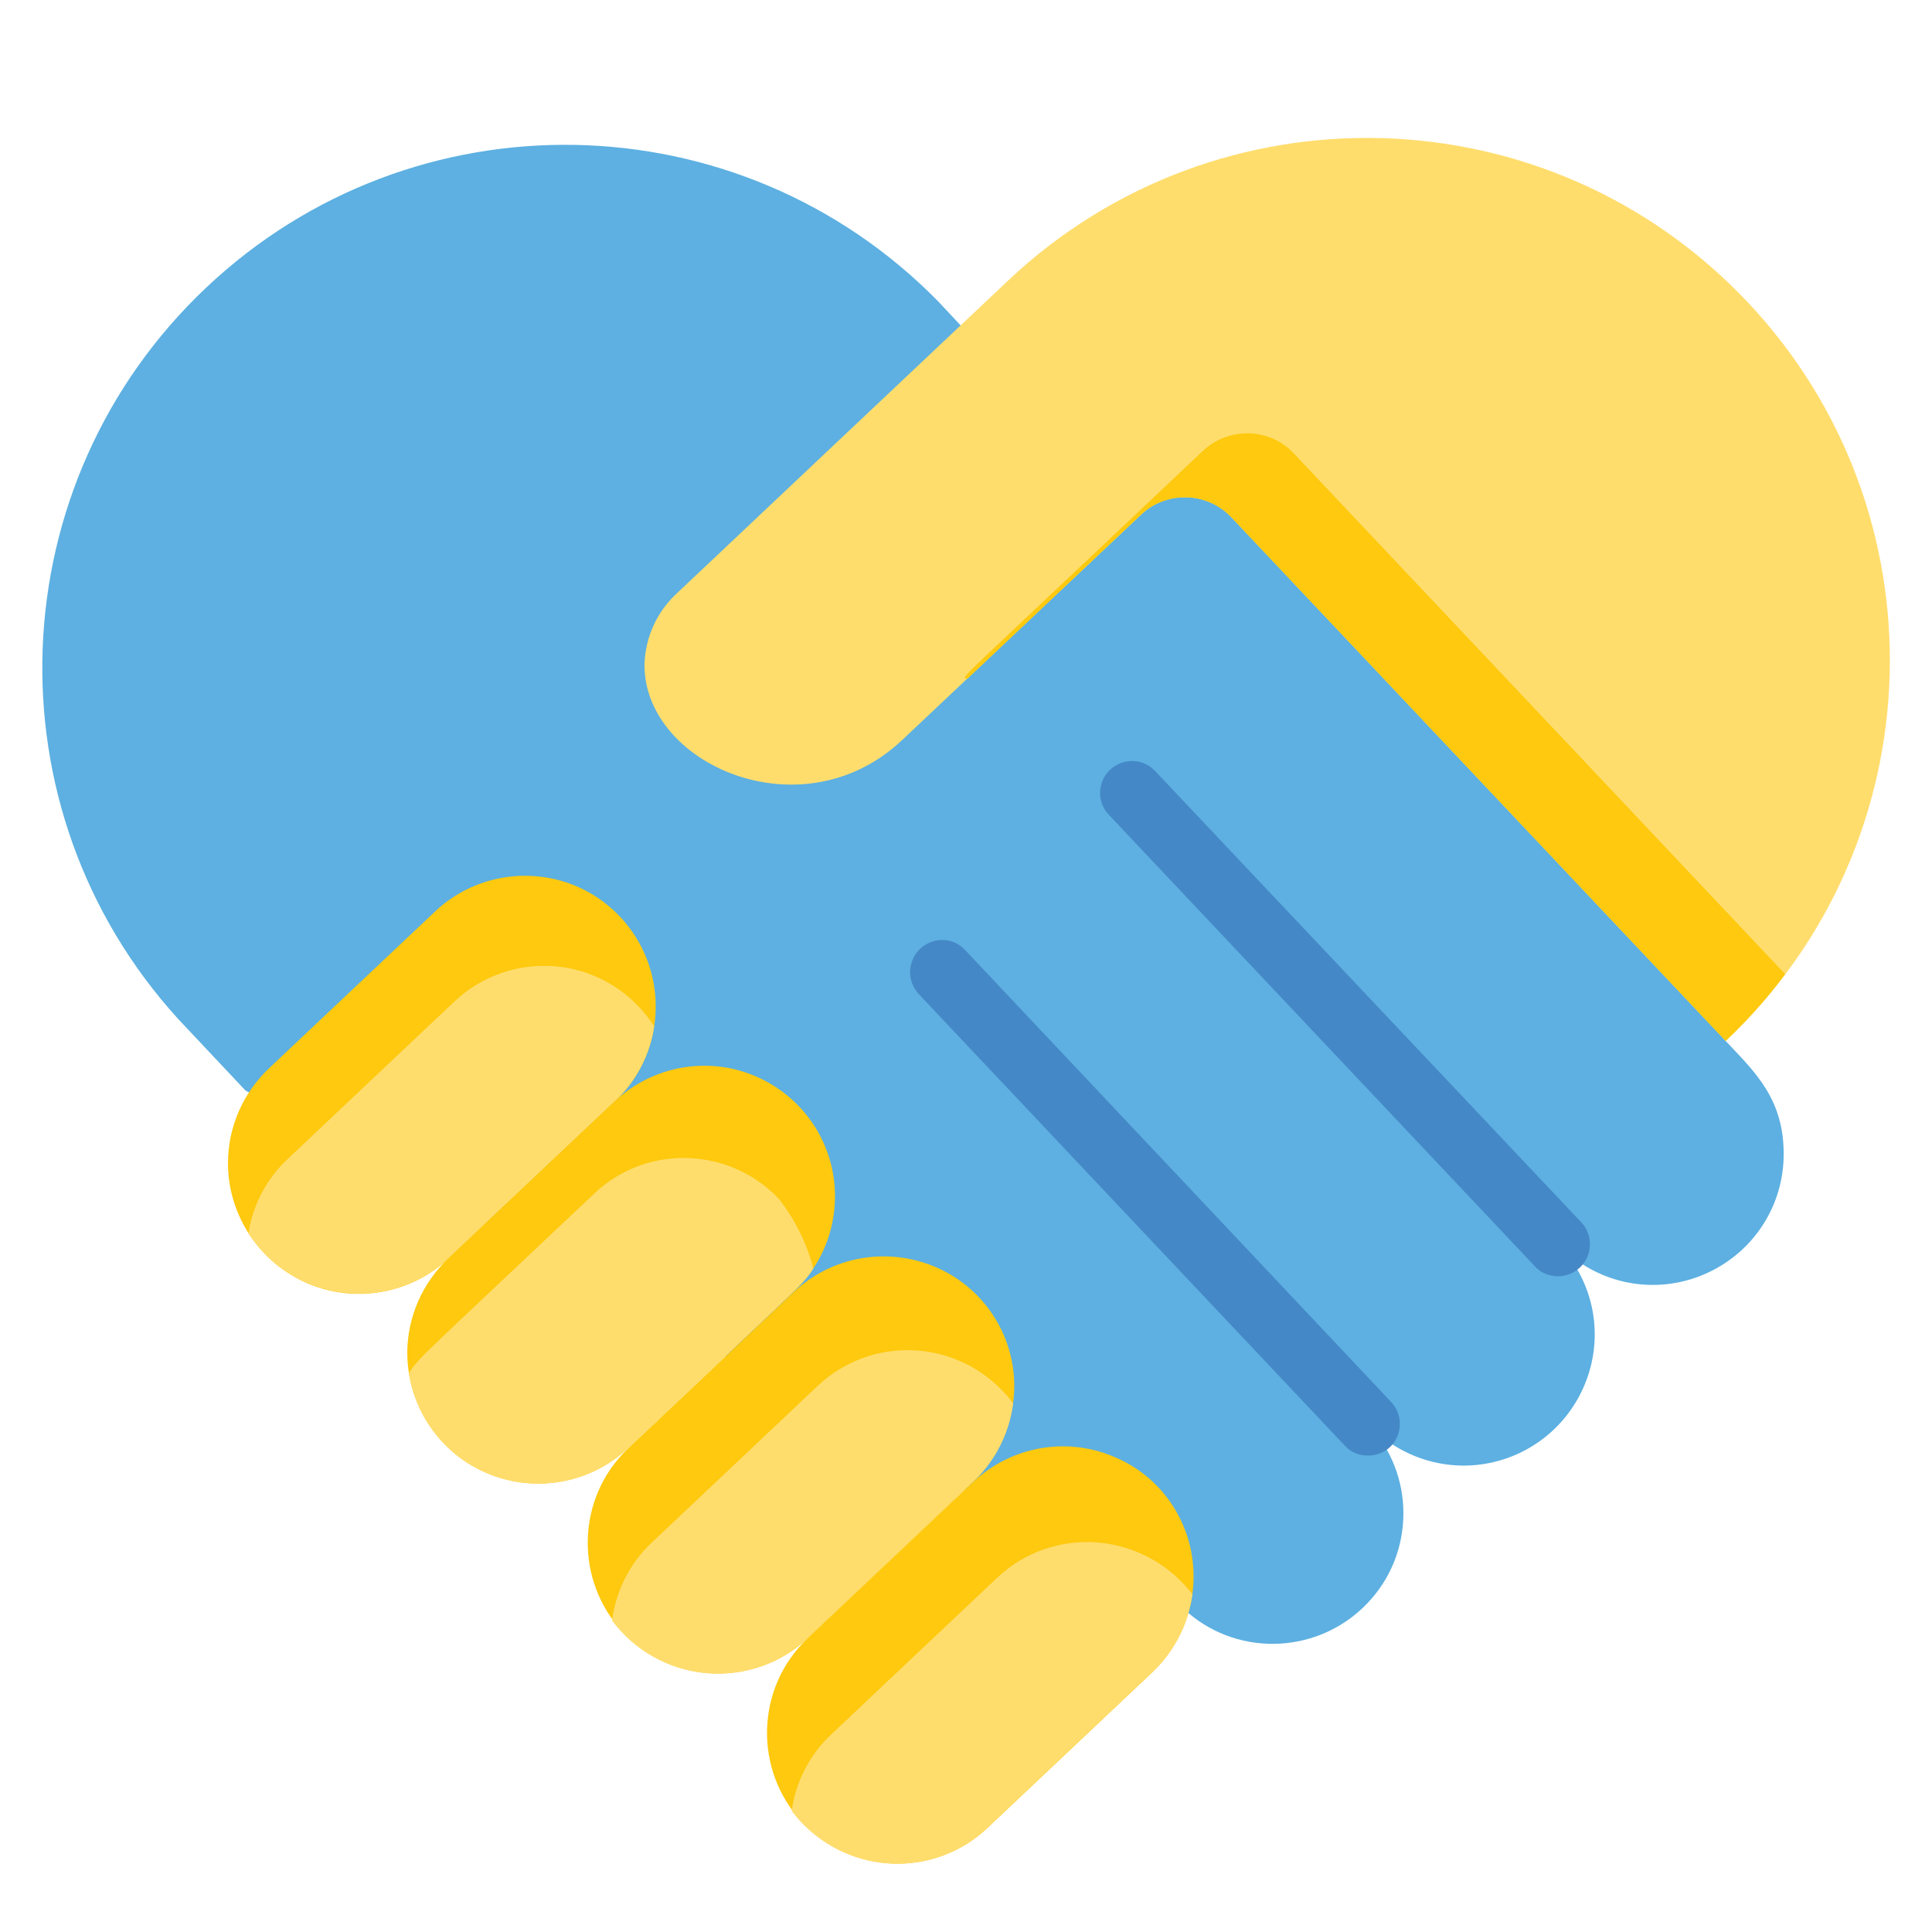 <svg xmlns="http://www.w3.org/2000/svg" xmlns:xlink="http://www.w3.org/1999/xlink" id="Calque_1" x="0px" y="0px" viewBox="0 0 500 500" style="enable-background:new 0 0 500 500;" xml:space="preserve"> <style type="text/css"> .st0{fill:#5DB0E1;} .st1{fill:#FEC90E;} .st2{fill:#FFDD6D;} .st3{fill:#4588C7;} .st4{clip-path:url(#SVGID_00000005981856162253171540000001092936576871659452_);} .st5{fill:#BDE0EE;} .st6{fill:#316DB5;} .st7{fill:#E4AF09;} </style> <path id="Shape" class="st0" d="M63.5,282.2l-17.4-18.5C-3.5,209.2-0.2,125,53.4,74.4s137.8-49,189.4,3.6l5.8,6.2l75,25.9l123,159.3 c7.5,8,15.4,15.1,15,30.3c-0.4,13.7-9,25.7-21.8,30.6c-12.8,4.9-27.2,1.6-36.6-8.4c8.5,8.8,11.6,21.4,8.1,33.1s-12.9,20.6-24.8,23.4 c-11.9,2.8-24.3-1.1-32.6-10c12.4,13,12.4,33.5,0,46.5c-12.4,13-32.8,14.1-46.4,2.5L63.5,282.2z"></path> <path id="Shape_00000023996006128440273140000011807342761646566321_" class="st1" d="M169.7,260.5c0,9.3-3.8,18.2-10.6,24.6 l-43,40.6c-9.9,9.2-24.2,11.7-36.6,6.4C67.1,326.7,59,314.5,59,301c0-9.3,3.9-18.2,10.7-24.6l43-40.6c9.8-9.2,24.2-11.7,36.6-6.4 C161.7,234.8,169.7,247,169.7,260.5L169.7,260.5z"></path> <path id="Shape_00000101792252752398705060000009385135388783345849_" class="st2" d="M169.3,265.6c-1.1,7.4-4.7,14.3-10.2,19.4 l-43,40.6c-7.3,6.9-17.4,10.2-27.4,8.9c-10-1.2-18.9-6.8-24.4-15.3c1.1-7.4,4.8-14.3,10.3-19.4l43-40.6c7.3-6.9,17.3-10.2,27.3-9 S163.8,257.1,169.3,265.6L169.3,265.6z"></path> <path id="Shape_00000140006402454262025900000012233288370904133513_" class="st1" d="M216.1,309.6c0,9.3-3.8,18.2-10.6,24.6 l-43,40.6c-9.8,9.2-24.2,11.7-36.6,6.4c-12.4-5.3-20.4-17.5-20.5-31c0-9.3,3.9-18.2,10.7-24.6l43-40.6c9.8-9.2,24.2-11.8,36.6-6.4 S216.1,296.1,216.1,309.6z"></path> <path id="Shape_00000168818579759559093600000009695953203097592971_" class="st2" d="M210.5,328.3c-2.9,4.4-2.5,3.5-48,46.5 c-9.2,8.6-22.3,11.4-34.2,7.3c-11.9-4.1-20.5-14.3-22.5-26.7c2.9-4.4,2.5-3.5,48-46.5c6.5-6.2,15.2-9.5,24.2-9.2 c9,0.3,17.5,4.1,23.6,10.6C205.8,315.7,208.8,321.8,210.5,328.3L210.5,328.3z"></path> <path id="Shape_00000101813886349383482860000013903948301156024996_" class="st1" d="M308.9,408c0,9.3-3.8,18.2-10.6,24.7l-43,40.6 c-13.6,12.6-34.9,11.9-47.6-1.6s-12.2-34.8,1.2-47.6l43-40.6c9.8-9.2,24.2-11.8,36.6-6.4C300.9,382.3,308.9,394.5,308.9,408 L308.9,408z"></path> <path id="Shape_00000067197026695276103470000006101210237422086818_" class="st2" d="M308.6,412.6c-1.1,7.6-4.7,14.7-10.3,20 l-43,40.6c-7,6.6-16.6,9.9-26.2,9c-9.6-0.9-18.4-5.8-24.2-13.5c1-7.6,4.7-14.7,10.3-19.9l43-40.6c7-6.6,16.5-9.8,26.1-9 C294,400.1,302.8,405,308.6,412.6L308.6,412.6z"></path> <path id="Shape_00000065779529908756451650000005071346853649958064_" class="st2" d="M446.6,269.4L318.7,133.9 c-3-3.2-7.2-5.1-11.6-5.2c-4.4-0.1-8.7,1.5-11.8,4.5l-61.8,58.3c-26,24.6-67.3,6.1-66.7-19.9c0.3-6.7,3.1-13,8-17.7l86.1-81.3 c54.4-51.3,140-48.8,191.3,5.5S501,218.1,446.6,269.4L446.6,269.4z"></path> <path id="Shape_00000117636548316013881510000005491186978457946769_" class="st1" d="M462,252.1c-4.6,6.2-9.8,12-15.4,17.3 L318.7,133.9c-3-3.2-7.2-5.1-11.6-5.2c-4.4-0.1-8.7,1.5-11.8,4.5l-45,42.5c-1-1.1-7.5,5.8,61.1-59.1c6.7-6.2,17.2-5.9,23.4,0.7 L462,252.1z"></path> <path id="Shape_00000158714451718138354430000005450792181912318376_" class="st3" d="M354,376.7c-2.3,0-4.5-0.9-6-2.6L237.8,257.3 c-2-2.2-2.8-5.2-1.9-8.1c0.8-2.8,3.1-5,6-5.7c2.9-0.7,5.9,0.2,7.9,2.4L360,362.8c2.3,2.4,2.9,5.9,1.6,9S357.3,376.7,354,376.7z"></path> <path id="Shape_00000039852729254484008720000017637039076095126689_" class="st3" d="M403.2,330.3c-2.3,0-4.5-0.9-6-2.6 L286.9,210.8c-3.1-3.3-2.9-8.5,0.4-11.6c3.3-3.1,8.5-3,11.6,0.3l110.3,116.8c2.3,2.4,2.9,5.9,1.6,9 C409.5,328.3,406.5,330.3,403.2,330.3L403.2,330.3z"></path> <path id="Shape_00000113346222851391761490000004126413489272774313_" class="st1" d="M262.5,358.8c-0.1,9.3-3.9,18.2-10.6,24.7 l-43,40.6c-13.6,12.6-34.9,11.9-47.6-1.6s-12.2-34.8,1.2-47.6l43-40.6c9.8-9.2,24.2-11.7,36.6-6.4S262.5,345.3,262.5,358.8 L262.5,358.8z"></path> <path id="Shape_00000067209855456773236890000007264851520904486331_" class="st2" d="M262.2,363.2c-1,7.7-4.6,14.9-10.3,20.2 l-43,40.6c-7.1,6.6-16.6,9.9-26.3,9c-9.6-0.9-18.4-5.8-24.2-13.6c1-7.7,4.6-14.9,10.3-20.2l43-40.6c13.6-12.8,35-12.1,47.8,1.4 C260.5,361,261.4,362.1,262.2,363.2L262.2,363.2z"></path> </svg>